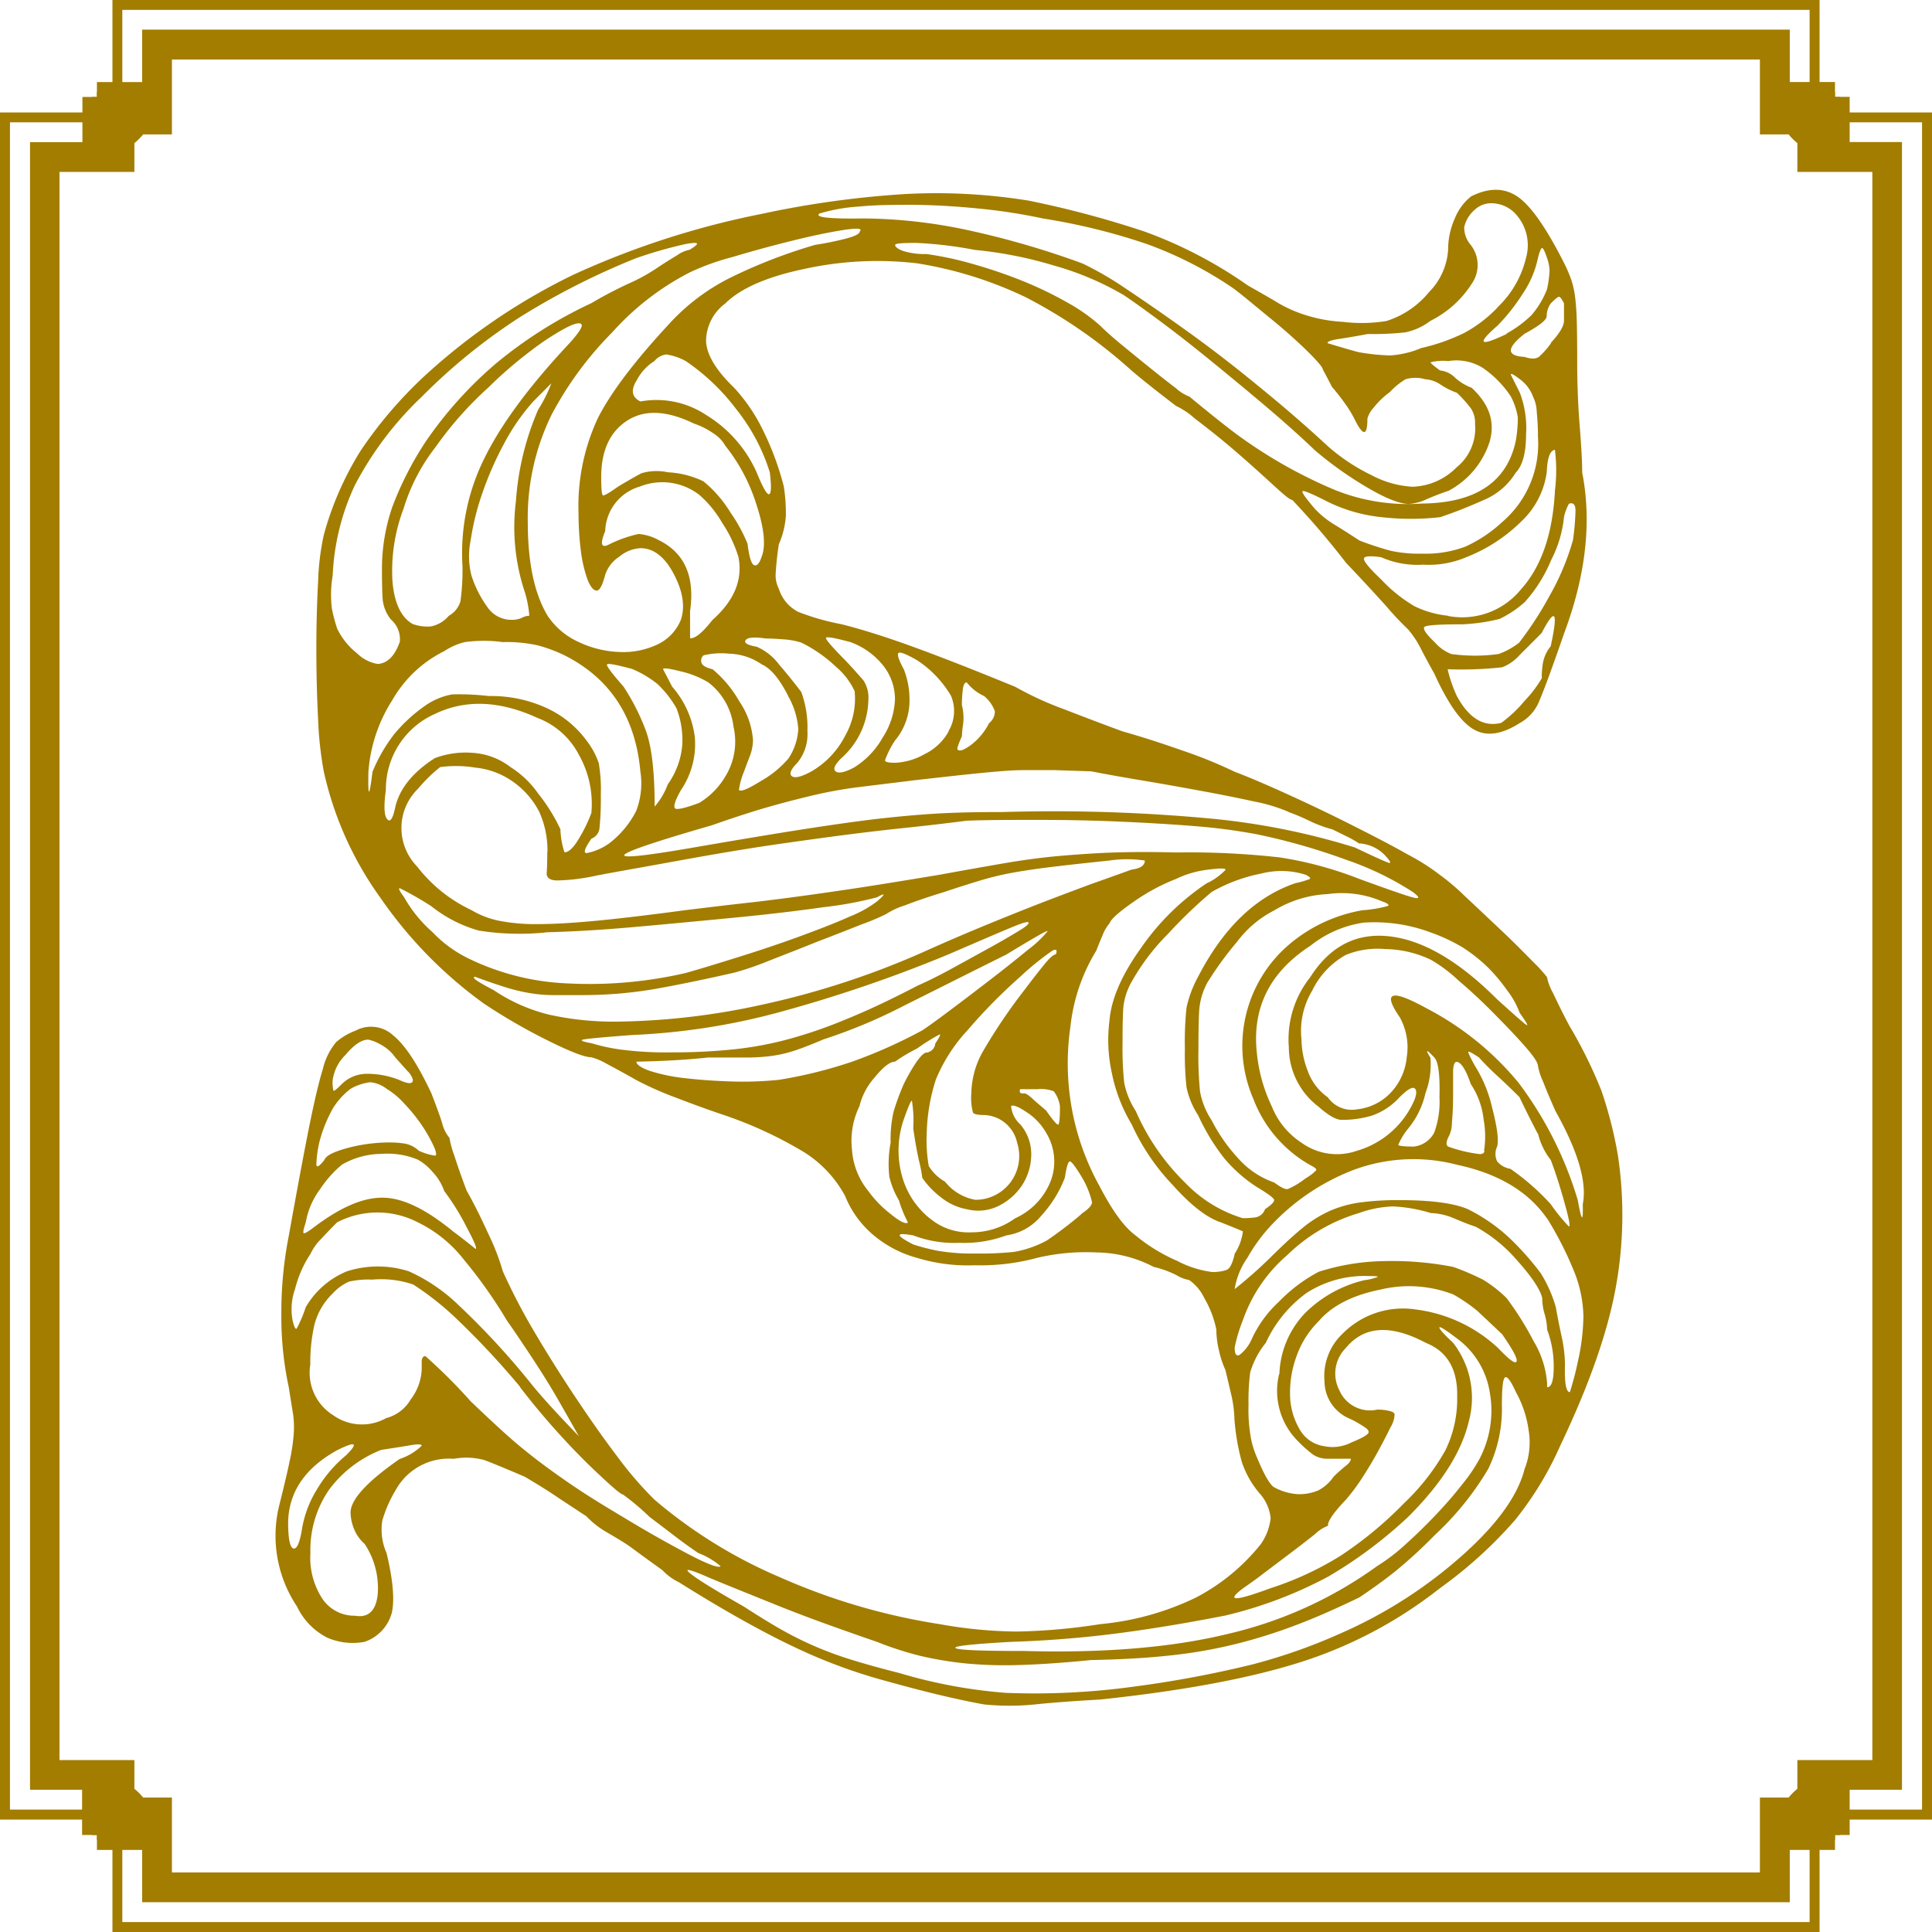 <svg id="Ebene_1" data-name="Ebene 1" xmlns="http://www.w3.org/2000/svg" viewBox="0 0 236.77 236.77">
  <defs>
    <style>
      .cls-1 {
        fill: #a27d00;
      }
    </style>
  </defs>
  <title>strahlemann-gold</title>
  <g>
    <path class="cls-1" d="M200.79,53a9.35,9.35,0,0,1,.81-3.84,6.67,6.67,0,0,1,2-2.72q3.23-1.62,5.66,0T215,54.6a17.83,17.83,0,0,1,.9,2.11,11.47,11.47,0,0,1,.46,2.13c.1.81.17,1.8.2,3s.05,2.78.05,4.8c0,2.76.1,5.38.3,7.88s.31,4.41.31,5.75Q219,89.34,215,100c-1.42,4.11-2.42,6.83-3,8.18a5.34,5.34,0,0,1-2.48,2.83c-2.22,1.41-4.1,1.65-5.66.71s-3.13-3.2-4.75-6.77c-.6-1.07-1.16-2.1-1.66-3.08a11.72,11.72,0,0,0-1.57-2.37,36.88,36.88,0,0,1-2.62-2.78q-2.23-2.48-5-5.4a97.43,97.43,0,0,0-6.57-7.68c-.27,0-1-.61-2.32-1.82s-2.87-2.62-4.75-4.24-3.58-2.93-4.9-3.94a9.42,9.42,0,0,0-2.27-1.52c-2.29-1.75-4.11-3.19-5.46-4.34a61,61,0,0,0-13-9,48.31,48.31,0,0,0-13.28-4.14,41.82,41.82,0,0,0-13.69.66q-7,1.45-9.84,4.28a5.77,5.77,0,0,0-2.33,4.6c.07,1.66,1.21,3.56,3.44,5.71a21.45,21.45,0,0,1,3.58,5.3A35,35,0,0,1,119.38,82a21.48,21.48,0,0,1,.25,3.59,10.51,10.51,0,0,1-.86,3.48,36.47,36.47,0,0,0-.4,3.79,3.7,3.7,0,0,0,.4,1.67,4.77,4.77,0,0,0,2.38,2.83,29.61,29.61,0,0,0,5.3,1.51c2.42.61,5.27,1.5,8.53,2.68s7.53,2.84,12.78,5a40.08,40.08,0,0,0,5.91,2.72c2.59,1,5,1.92,7.22,2.73,2.16.61,4.58,1.38,7.28,2.33a56.84,56.84,0,0,1,6.46,2.62q2.43.92,6.31,2.68c2.6,1.18,5.21,2.42,7.83,3.74s5,2.54,7,3.68a26.8,26.8,0,0,1,4,2.53,27.8,27.8,0,0,1,3.08,2.62c1.45,1.35,2.91,2.74,4.4,4.14s2.79,2.72,3.94,3.89a19.48,19.48,0,0,1,1.71,1.87,7.16,7.16,0,0,0,.76,2c.51,1.08,1.16,2.43,2,4a55.82,55.82,0,0,1,3.94,8,51.24,51.24,0,0,1,2,7.88,49.38,49.38,0,0,1-.3,16.36q-1.52,8.19-6.77,19.2a40.59,40.59,0,0,1-5.56,9.14,53.77,53.77,0,0,1-9.19,8.33,53.9,53.9,0,0,1-17.17,9.09q-9.29,2.94-24.44,4.55c-3.57.2-6.23.41-8,.6a31,31,0,0,1-6.26,0q-4.95-.9-11.82-2.82a65.78,65.78,0,0,1-11.71-4.35c-1.15-.54-2.59-1.27-4.35-2.22s-3.46-1.92-5.15-2.92-3.15-1.91-4.39-2.68a6.94,6.94,0,0,1-2-1.47l-1.47-1.06c-.7-.5-1.46-1.06-2.27-1.66s-1.8-1.17-3-1.88a10.87,10.87,0,0,1-2.57-2L91.85,206c-1.45-1-2.84-1.83-4.19-2.64q-3.73-1.6-5-2.06a8.43,8.43,0,0,0-3.74-.15A7.44,7.44,0,0,0,71.8,205a15.73,15.73,0,0,0-1.62,3.69,7,7,0,0,0,.51,4c.8,3.3,1,5.75.65,7.32A5.19,5.19,0,0,1,68,223.58a7.88,7.88,0,0,1-4.55-.5,8.22,8.22,0,0,1-3.73-3.83,15.57,15.57,0,0,1-2.12-12.63q.81-3.23,1.21-5.15a23.89,23.89,0,0,0,.5-3.29,11.38,11.38,0,0,0-.09-2.62q-.21-1.26-.51-3.18a41.1,41.1,0,0,1-.91-9,48.29,48.29,0,0,1,.91-9.55q1.52-8.49,2.48-13.28t1.71-7.22a8,8,0,0,1,1.61-3.24,7.72,7.72,0,0,1,2.38-1.41,4,4,0,0,1,4.64.6c1.49,1.22,3,3.57,4.66,7.08.53,1.41,1,2.62,1.31,3.63a4.34,4.34,0,0,0,.9,1.82A12,12,0,0,0,79,164c.4,1.25.9,2.68,1.51,4.29.81,1.42,1.68,3.15,2.62,5.21a29.35,29.35,0,0,1,1.82,4.69A75.66,75.66,0,0,0,88.46,185c1.55,2.65,3.24,5.37,5.06,8.12s3.62,5.33,5.4,7.68a45,45,0,0,0,4.6,5.35,59.64,59.64,0,0,0,15.35,9.5,77.59,77.59,0,0,0,19.6,5.76,56.29,56.29,0,0,0,9.39.91,74,74,0,0,0,10.31-.91,34.11,34.11,0,0,0,11.66-3.23,24.87,24.87,0,0,0,8-6.57,6.88,6.88,0,0,0,1.21-3.18,5.38,5.38,0,0,0-1.21-2.88,11.53,11.53,0,0,1-2.32-4,27.26,27.26,0,0,1-.91-5.3,14.35,14.35,0,0,0-.4-3c-.27-1.18-.51-2.18-.71-3a11.33,11.33,0,0,1-.76-2.28,11.67,11.67,0,0,1-.35-2.67,12.31,12.31,0,0,0-1.47-3.84,5.58,5.58,0,0,0-1.86-2.22,4.53,4.53,0,0,1-1.57-.61,12.46,12.46,0,0,0-2.78-1,15.4,15.4,0,0,0-7-1.77,26,26,0,0,0-7.27.66,26.54,26.54,0,0,1-7.63.91,21.47,21.47,0,0,1-7.12-.91,14,14,0,0,1-5.25-2.73,12.22,12.22,0,0,1-3.54-4.85,14.38,14.38,0,0,0-5-5.35,50.27,50.27,0,0,0-9.79-4.55c-1.62-.54-3.58-1.24-5.86-2.12a40.5,40.5,0,0,1-5-2.22c-1.42-.81-2.63-1.46-3.64-2a7.61,7.61,0,0,0-1.82-.76c-.81,0-2.59-.69-5.36-2.07a72,72,0,0,1-7.77-4.49A53,53,0,0,1,70,132.48a42,42,0,0,1-7-15.56,44.54,44.54,0,0,1-.7-6.51q-.21-4.09-.21-8.44c0-2.89.07-5.64.21-8.23a31.34,31.34,0,0,1,.7-5.81,38.67,38.67,0,0,1,4.5-10.3,52.1,52.1,0,0,1,8.64-9.9A75.71,75.71,0,0,1,93.67,56a103.81,103.81,0,0,1,23-7.42,118.16,118.16,0,0,1,17.58-2.43,71.08,71.08,0,0,1,15.15.81,120.65,120.65,0,0,1,14.19,3.79,54,54,0,0,1,12.68,6.62c1.07.6,2.19,1.24,3.33,1.91a15.39,15.39,0,0,0,2.63,1.32,18.14,18.14,0,0,0,5.65,1.21,18.8,18.8,0,0,0,5.35-.1,11,11,0,0,0,5.21-3.53A8.13,8.13,0,0,0,200.79,53ZM60.29,210a13.28,13.28,0,0,1,1.81-5,16.11,16.11,0,0,1,3.64-4.29q2.33-2.32-1.11-.61-5.86,3.24-6,8.79,0,2.92.6,3.24C59.68,212.27,60,211.57,60.29,210ZM85.44,184.2a58.23,58.23,0,0,0-5.25-7.43,16,16,0,0,0-5.66-4.6,10.75,10.75,0,0,0-9.9,0c-.61.61-1.25,1.27-1.92,2A6.23,6.23,0,0,0,61.39,176a13.93,13.93,0,0,0-1.91,4.34,7.34,7.34,0,0,0-.3,3.85c.19.8.36,1.14.5,1a16.14,16.14,0,0,0,1.11-2.62,10.36,10.36,0,0,1,5.05-4.4,12.43,12.43,0,0,1,7.58,0,21.23,21.23,0,0,1,6,4.05,95.27,95.27,0,0,1,9.29,10.1c1.34,1.61,3.2,3.63,5.55,6.06-1.07-1.89-2-3.54-2.82-4.95s-1.81-3-3-4.8S86.25,185.34,85.44,184.2Zm-7.68-15.87A6.53,6.53,0,0,0,76.34,166a6.62,6.62,0,0,0-1.81-1.51,9.7,9.7,0,0,0-4.49-.71,9.84,9.84,0,0,0-4.8,1.31,13.61,13.61,0,0,0-2.68,3,9.56,9.56,0,0,0-1.77,4.09c-.27.81-.36,1.25-.25,1.32s.56-.2,1.36-.81c3.24-2.43,6-3.6,8.44-3.54s5.24,1.45,8.53,4.15c.81.6,1.72,1.31,2.73,2.12.21,0-.12-.83-1-2.48A30.22,30.22,0,0,0,77.76,168.33Zm9.3,24a100.51,100.51,0,0,0-8-8.54,35.43,35.43,0,0,0-5.1-4,12.1,12.1,0,0,0-5-.6,10.73,10.73,0,0,0-2.88.25,6.07,6.07,0,0,0-2,1.46,8.12,8.12,0,0,0-2.22,3.79,20.66,20.66,0,0,0-.51,4.9,6.14,6.14,0,0,0,2.79,6.21,6.07,6.07,0,0,0,6.51.36,4.9,4.9,0,0,0,3-2.28A6.55,6.55,0,0,0,75,190.26c0-.21,0-.54,0-1s.19-.7.45-.7a67.34,67.34,0,0,1,5.56,5.55q2.22,2.13,4,3.74c1.18,1.08,2.45,2.14,3.79,3.18s2.87,2.14,4.55,3.29,3.77,2.45,6.26,3.93q4,2.43,7.82,4.45t4.2,1.61a9.18,9.18,0,0,0-2.73-1.61c-.8-.54-1.82-1.26-3-2.17l-3-2.28a29.29,29.29,0,0,0-3.23-2.72q-.41,0-4.24-3.69A92.36,92.36,0,0,1,87.06,192.38ZM72.3,201.17A7.07,7.07,0,0,0,75,199.55c0-.21-.48-.22-1.46-.05s-2.14.35-3.48.55a14.54,14.54,0,0,0-6.42,4.9,13,13,0,0,0-2.28,7.73,9.2,9.2,0,0,0,1.52,5.7,4.74,4.74,0,0,0,3.94,2c1.62.28,2.54-.57,2.78-2.52A9.76,9.76,0,0,0,68,211.57a4.79,4.79,0,0,1-1.31-1.87,5.56,5.56,0,0,1-.41-2Q66.35,205.3,72.3,201.17ZM76.65,164c.2-.07.14-.47-.2-1.21A18.44,18.44,0,0,0,75,160.25a20.27,20.27,0,0,0-2.17-2.67,9.54,9.54,0,0,0-2.12-1.77,3.92,3.92,0,0,0-2-.81,6.27,6.27,0,0,0-2.43.81,9,9,0,0,0-2.12,2.32,17,17,0,0,0-1.71,4.25,14,14,0,0,0-.36,2.72q.06.61,1-.6c.21-.54,1.18-1,2.93-1.47a20.16,20.16,0,0,1,4.75-.65c.54,0,1.16,0,1.87.1a3.37,3.37,0,0,1,2,.91A7.09,7.09,0,0,0,76.65,164ZM104,55.1c.8-.53,1.57-1,2.32-1.46a3.94,3.94,0,0,1,1.51-.66c1.35-.81,1.2-1-.45-.71A54,54,0,0,0,101.3,54,90,90,0,0,0,87,61.26,71.55,71.55,0,0,0,75,71a41.34,41.34,0,0,0-8.18,10.81,29,29,0,0,0-2.73,11.11A13.72,13.72,0,0,0,64,97a19.87,19.87,0,0,0,.65,2.43,8.68,8.68,0,0,0,2.42,3,4.75,4.75,0,0,0,2.53,1.31c1.21-.07,2.12-1,2.72-2.73a3.21,3.21,0,0,0-1.1-2.73,4.66,4.66,0,0,1-1-2.42c-.06-.81-.09-2-.09-3.64a23.23,23.23,0,0,1,1.25-7.67,40,40,0,0,1,4.19-8.18A48.93,48.93,0,0,1,84,67a54,54,0,0,1,11.82-7.49q2-1.2,4.5-2.37A21.58,21.58,0,0,0,104,55.1ZM73.92,154.7a2.3,2.3,0,0,0-.65-1.06L71.8,152a5.37,5.37,0,0,0-2-1.71,4.6,4.6,0,0,0-1.36-.51c-.81,0-1.74.63-2.78,1.87a5.34,5.34,0,0,0-1.57,3.08,4.07,4.07,0,0,0,.1,1.31c.07.07.41-.2,1-.8a4.35,4.35,0,0,1,3.08-1.27,10.44,10.44,0,0,1,4,.76C73.39,155.24,73.92,155.24,73.92,154.7Zm27.88-37.78q-.9-10-9.3-14.24a18.82,18.82,0,0,0-3.23-1.21,17.64,17.64,0,0,0-4.34-.41,17.26,17.26,0,0,0-4.65,0,8,8,0,0,0-2.52,1.11,15,15,0,0,0-6.36,6,18.82,18.82,0,0,0-2.93,8.79q-.1,4.85.5,0a19.63,19.63,0,0,1,2.68-4.64,19.06,19.06,0,0,1,3.88-3.54,8.36,8.36,0,0,1,3.19-1.31,30.87,30.87,0,0,1,4.49.2,16.29,16.29,0,0,1,7.18,1.51,12.57,12.57,0,0,1,4.85,4,9.33,9.33,0,0,1,1.46,2.72,18.85,18.85,0,0,1,.25,3.84,35.77,35.77,0,0,1-.15,4,1.57,1.57,0,0,1-1,1.41q-1.22,1.73-.6,1.77A7,7,0,0,0,98,125.71a11.75,11.75,0,0,0,3.28-3.94A9.43,9.43,0,0,0,101.8,116.92Zm-6,5a12.2,12.2,0,0,0-1.51-7,9.48,9.48,0,0,0-5.06-4.55q-7-3.22-12.62-.5a10.09,10.09,0,0,0-6,9.3c-.27,1.95-.22,3.14.15,3.58s.7,0,1-1.47q.81-3.42,4.85-6a10.73,10.73,0,0,1,4.59-.65,8.44,8.44,0,0,1,4.7,1.76,11.82,11.82,0,0,1,3.38,3.24A21.58,21.58,0,0,1,92,124a9.88,9.88,0,0,0,.5,2.82c.55,0,1.17-.62,1.88-1.87A17.9,17.9,0,0,0,95.84,121.87ZM80,91.77a26.08,26.08,0,0,1,2.68-13.23q3.07-6.27,10.46-14.14c1.21-1.35,1.68-2.12,1.4-2.33s-1,0-2.11.61a32.16,32.16,0,0,0-4.25,2.83,50.25,50.25,0,0,0-5,4.34,43.87,43.87,0,0,0-6.46,7.28,23.25,23.25,0,0,0-3.94,7.57,21.47,21.47,0,0,0-1.36,8.94c.23,2.66,1.06,4.39,2.47,5.2a5.32,5.32,0,0,0,2.23.3,3.86,3.86,0,0,0,2.21-1.31,3,3,0,0,0,1.42-1.77A28,28,0,0,0,80,91.77Zm10.41,44.85a32.09,32.09,0,0,1-8.39-.2,16.4,16.4,0,0,1-5.85-3,42.71,42.71,0,0,0-3.79-2.17c-.3-.11-.16.24.45,1.05a16.38,16.38,0,0,0,3.49,4.3A15.33,15.33,0,0,0,81.09,140a30.49,30.49,0,0,0,11.62,2.88,52.36,52.36,0,0,0,14.65-1.27c1.88-.53,4.09-1.21,6.61-2s5-1.62,7.32-2.47,4.43-1.66,6.22-2.47a14,14,0,0,0,3.28-1.82q1.62-1.41,0-.51a46.34,46.34,0,0,1-6.56,1.21q-5.06.72-11.32,1.32c-4.17.4-8.33.8-12.47,1.16S93,136.55,90.39,136.62Zm0-9.8a11.42,11.42,0,0,0-1-4.95A10.27,10.27,0,0,0,85.94,118a9.61,9.61,0,0,0-4.39-1.56,14.46,14.46,0,0,0-4.29-.06A18.39,18.39,0,0,0,74.58,119a6.73,6.73,0,0,0-.15,9.55,18.1,18.1,0,0,0,6.66,5.35,10.73,10.73,0,0,0,3.39,1.31,22.85,22.85,0,0,0,4.74.41q2.88,0,7.18-.41t11-1.31q5.06-.62,8.53-1c2.32-.28,4.57-.57,6.72-.87s4.43-.63,6.82-1,5.4-.86,9-1.46q4.44-.81,8-1.42c2.35-.4,4.64-.71,6.87-.9s4.44-.34,6.66-.41,4.72-.07,7.48,0a100.65,100.65,0,0,1,12.62.6,45.51,45.51,0,0,1,9.8,2.64c3.84,1.4,6.1,2.18,6.77,2.32s.6-.11-.2-.71a37,37,0,0,0-8.14-3.94,77.56,77.56,0,0,0-11-3.14,71.61,71.61,0,0,0-7.62-1c-3-.24-6.13-.42-9.39-.56s-6.54-.2-9.8-.2-6.18,0-8.74.1c-2.62.34-5.08.62-7.37.86s-4.75.52-7.37.86-5.56.74-8.79,1.21-7.08,1.11-11.52,1.92-8,1.43-10.3,1.87a24.37,24.37,0,0,1-4.8.6c-.91,0-1.35-.33-1.31-.9S90.39,128,90.39,126.82ZM87.66,95a25.16,25.16,0,0,1-1.11-11.21,34,34,0,0,1,2.72-11.21,17.34,17.34,0,0,0,1.62-3.24l-2.22,2.23a26,26,0,0,0-3.54,5.1,40.36,40.36,0,0,0-2.67,6.06A31.34,31.34,0,0,0,81,88.59a9.7,9.7,0,0,0,.09,4.29,13.78,13.78,0,0,0,2,3.94,3.52,3.52,0,0,0,2.88,1.51,2.88,2.88,0,0,0,1.31-.25,2.09,2.09,0,0,1,.91-.25A13.73,13.73,0,0,0,87.66,95ZM162,128.94c1.08-.14,1.62-.5,1.62-1.11a14.85,14.85,0,0,0-4.34,0c-3.24.34-5.8.62-7.68.86s-3.49.49-4.8.75-2.52.58-3.63.92-2.48.77-4.09,1.31q-2.94.9-4.9,1.67a9,9,0,0,0-2.28,1.06,28.7,28.7,0,0,1-3,1.26q-2.52,1-5.56,2.17c-2,.81-4,1.58-5.9,2.33a37,37,0,0,1-4.09,1.4q-5.35,1.22-9.7,2a52.2,52.2,0,0,1-8.89.76H91.2a17.39,17.39,0,0,1-2.74-.21,22.47,22.47,0,0,1-2.87-.65c-1-.31-2.38-.76-4-1.37-.6,0,.13.54,2.23,1.62a21.15,21.15,0,0,0,6.76,3,36.55,36.55,0,0,0,8.48.86,86.69,86.69,0,0,0,17.63-2.07,101.93,101.93,0,0,0,20.15-6.62c2.69-1.21,5.41-2.37,8.13-3.48s5.26-2.12,7.58-3,4.32-1.64,6-2.22ZM123.21,52.38a37.32,37.32,0,0,0,3.74-.76c1.15-.3,1.72-.59,1.72-.86.41-.4-.27-.47-2-.2s-3.84.71-6.26,1.31-4.87,1.26-7.32,2a29.57,29.57,0,0,0-5.21,1.87,32.93,32.93,0,0,0-9.54,7.37,42.48,42.48,0,0,0-7.43,10.1A28.71,28.71,0,0,0,88,86.37c0,4.94.81,8.77,2.43,11.46a9,9,0,0,0,3.83,3.23,12.67,12.67,0,0,0,4.91,1.21,9.81,9.81,0,0,0,4.59-.86,5.71,5.71,0,0,0,3-3.08q.81-2.42-.86-5.6c-1.11-2.12-2.48-3.18-4.09-3.18a4.44,4.44,0,0,0-2.62,1.06,4.16,4.16,0,0,0-1.72,2.27c-.34,1.28-.69,1.91-1.06,1.87s-.73-.47-1.07-1.31A16.15,16.15,0,0,1,94.52,90a37.18,37.18,0,0,1-.3-4.74A25.44,25.44,0,0,1,96.6,73.59q2.37-4.65,8.53-11.31a25.7,25.7,0,0,1,7.78-5.92A64.17,64.17,0,0,1,123.21,52.38Zm12.53,90.8c1.35-.6,2.79-1.32,4.34-2.17s3-1.65,4.4-2.42,2.54-1.43,3.48-2,1.42-.91,1.42-1.12-.54-.07-1.62.36-3.81,1.6-8.18,3.49a172.22,172.22,0,0,1-20.66,7.07,81.74,81.74,0,0,1-18.13,2.82c-3.57.27-5.58.46-6,.56s-.09.25,1.06.46a22.33,22.33,0,0,0,3.44.75,42.37,42.37,0,0,0,6.36.36,71.79,71.79,0,0,0,7.47-.36,42.48,42.48,0,0,0,6.83-1.26,56.79,56.79,0,0,0,7.16-2.48Q130.89,145.71,135.74,143.18ZM112.21,77a4.36,4.36,0,0,0-1.52-1.56,9.33,9.33,0,0,0-2.32-1.16q-5-2.43-8.19-.36T97,80.86c0,1.41.07,2.16.21,2.22s.77-.3,1.91-1.11c1.35-.8,2.29-1.34,2.83-1.61a6.57,6.57,0,0,1,3.23-.11,11.26,11.26,0,0,1,4.35,1.11,15.11,15.11,0,0,1,3.33,3.85A19.43,19.43,0,0,1,114.93,89c.2,1.62.47,2.5.81,2.63s.64-.2.91-1q.81-2-.61-6.37A22.08,22.08,0,0,0,112.21,77Zm1.61,13.64a15.87,15.87,0,0,0-2-4.2A13.33,13.33,0,0,0,109,83a7.41,7.41,0,0,0-7.27-1,5.87,5.87,0,0,0-4.24,5.45q-1,2.43.51,1.62a15.55,15.55,0,0,1,3.58-1.26,6.07,6.07,0,0,1,2.48.76q4.74,2.33,3.83,8.69v3.33c.61.06,1.52-.68,2.73-2.23Q114.63,94.81,113.82,90.66Zm-7.57,18.58a12.79,12.79,0,0,0-2.33-3,13,13,0,0,0-3.13-1.87c-2-.53-3-.72-3.08-.55s.56,1.06,2,2.68a26.89,26.89,0,0,1,2.73,5.35c.74,1.95,1.11,5.09,1.11,9.39a8.85,8.85,0,0,0,1.61-2.73,9.71,9.71,0,0,0,1.77-4.79A10.78,10.78,0,0,0,106.25,109.24Zm74.95,12.63a20.56,20.56,0,0,0-4.2-1.26q-3-.66-6.56-1.31c-2.39-.44-4.78-.87-7.18-1.27s-4.45-.77-6.21-1.11l-4.44-.15q-1.73,0-3.84,0c-1.41,0-3.15.15-5.2.35s-4.83.51-8.33.91l-7,.86a53.76,53.76,0,0,0-5.41,1c-1.71.41-3.52.87-5.4,1.41s-4.18,1.28-6.87,2.23q-20.31,5.85-2.22,2.72,8.17-1.41,13.28-2.21t9-1.27q3.88-.45,7.27-.66t8.23-.2a207.41,207.41,0,0,1,25.71.81,86.63,86.63,0,0,1,17.53,3.53q3.63,1.73,4.14,1.87c.33.1.24-.15-.31-.76a4.75,4.75,0,0,0-3.33-1.61,10.92,10.92,0,0,0-1.41-.81l-1.82-.9a16.26,16.26,0,0,1-2.73-1A26.15,26.15,0,0,0,181.2,121.87ZM117.66,80.25a23.67,23.67,0,0,0-4.14-7.77,26.08,26.08,0,0,0-6.16-5.86,7,7,0,0,0-2.38-.81,2.22,2.22,0,0,0-1.46.81,6,6,0,0,0-2.12,2.27c-.81,1.25-.68,2.14.4,2.68a11,11,0,0,1,8.08,1.67,15.74,15.74,0,0,1,6.16,7c.81,2,1.33,2.85,1.57,2.68S117.86,81.87,117.66,80.25Zm18.69,68.39q1.22-.81,3.63-2.63c1.62-1.21,3.25-2.46,4.9-3.73s3.14-2.46,4.45-3.54a13.38,13.38,0,0,0,2.27-2.12q.3-.3-.3,0c-.41.2-2,1.11-4.65,2.73-4.45,2.21-8.62,4.31-12.53,6.26a64.91,64.91,0,0,1-9.89,4.14c-1.42.61-2.58,1.06-3.49,1.36a15.64,15.64,0,0,1-2.82.66,23.18,23.18,0,0,1-3.24.2h-4.59q-3.75.41-8.79.51c.06.4.65.79,1.76,1.16a21.68,21.68,0,0,0,4.2.86c1.68.2,3.53.33,5.55.4a43.6,43.6,0,0,0,6-.2,55.64,55.64,0,0,0,8.94-2.22A61.24,61.24,0,0,0,136.35,148.64Zm-24.14-31.11a8.14,8.14,0,0,0,1-6.11,8,8,0,0,0-3.07-5.41,11.43,11.43,0,0,0-3.39-1.36c-1.45-.37-2.17-.46-2.17-.26q.7,1.32,1.11,2.13a11.56,11.56,0,0,1,2.78,6.16,10,10,0,0,1-1.67,6.47c-.81,1.4-1,2.18-.7,2.32s1.31-.11,2.92-.71A9.32,9.32,0,0,0,112.21,117.53Zm98,84.75a8.9,8.9,0,0,0,.45-4.6,13.17,13.17,0,0,0-1.56-4.7c-.61-1.35-1.05-1.95-1.32-1.82s-.4,1.28-.4,3.44a16.83,16.83,0,0,1-1.67,7.78,36,36,0,0,1-6.52,8.08,59.31,59.31,0,0,1-4.89,4.49c-1.32,1.05-2.78,2.11-4.4,3.19-2.9,1.4-5.55,2.57-8,3.48a63.64,63.64,0,0,1-7.32,2.27,59,59,0,0,1-7.88,1.36c-2.8.31-6,.49-9.65.56q-5.15.51-8.83.61a51.14,51.14,0,0,1-6.62-.2,44.38,44.38,0,0,1-5.46-.91,40.69,40.69,0,0,1-5.35-1.73q-2.32-.79-5.45-1.91t-6.17-2.32l-5.65-2.28c-1.75-.71-3.1-1.26-4-1.66q-2.92-1.22-1.47-.1t6.42,3.94q2.63,1.71,4.59,2.82a42.27,42.27,0,0,0,4,2,43.32,43.32,0,0,0,4.5,1.67c1.62.51,3.6,1.06,6,1.67a62.18,62.18,0,0,0,13,2.42,89.33,89.33,0,0,0,16-.8,134,134,0,0,0,14.24-2.68,68.92,68.92,0,0,0,11-3.89,56.27,56.27,0,0,0,14.7-9.45Q209,207.23,210.19,202.28Zm-90.31-94.65q-1.6-3.13-3.23-3.84a7.34,7.34,0,0,0-4-1.31,9.34,9.34,0,0,0-3.13.2.84.84,0,0,0-.25.91c.1.34.55.6,1.36.8a14.31,14.31,0,0,1,3.28,3.94,9.58,9.58,0,0,1,1.67,4.76,5.65,5.65,0,0,1-.41,2c-.27.7-.5,1.33-.7,1.86a9,9,0,0,0-.61,2.23c.2.26,1.11-.11,2.73-1.12a12.5,12.5,0,0,0,3.33-2.73,7.17,7.17,0,0,0,1.21-3.63A9.46,9.46,0,0,0,119.88,107.63Zm8.18-.51a8.69,8.69,0,0,0-2.27-3,17.3,17.3,0,0,0-4.29-3,9.2,9.2,0,0,0-2.23-.4c-.87-.07-1.58-.1-2.12-.1-1.41-.21-2.23-.14-2.47.2s.22.61,1.36.81a6.84,6.84,0,0,1,2.73,2.17q1.52,1.77,2.73,3.38a12.61,12.61,0,0,1,.75,4.8,5.52,5.52,0,0,1-1.25,3.89c-.81.81-1,1.35-.66,1.62s1.12.1,2.27-.51a10.61,10.61,0,0,0,4.29-4.49A9.12,9.12,0,0,0,128.06,107.12Zm46.57-49.29a47.4,47.4,0,0,0-10.8-5.56,76.85,76.85,0,0,0-12.74-3.13,68.63,68.63,0,0,0-7.83-1.21q-4.08-.41-7.82-.46c-2.49,0-4.77,0-6.82.21a21.29,21.29,0,0,0-4.9.86q-.91.7,5.46.6a62.87,62.87,0,0,1,13.08,1.51,105.67,105.67,0,0,1,13.68,4,40.46,40.46,0,0,1,5.46,3.18q3.43,2.28,7.63,5.3t8.63,6.67q4.46,3.63,8.39,7.27a23.56,23.56,0,0,0,5.35,3.54,12.05,12.05,0,0,0,5,1.41,7.91,7.91,0,0,0,5.4-2.37,6.12,6.12,0,0,0,2.27-5.3,3.22,3.22,0,0,0-.5-1.92,15.72,15.72,0,0,0-1.72-1.92,9.25,9.25,0,0,1-2-1,3.68,3.68,0,0,0-1.88-.66,4.22,4.22,0,0,0-2.42,0,8.79,8.79,0,0,0-1.92,1.57,10,10,0,0,0-2,1.92,3.43,3.43,0,0,0-.75,1.31q0,3.33-1.62,0a14.44,14.44,0,0,0-1.16-1.87,24.67,24.67,0,0,0-1.57-2c-.27-.54-.64-1.25-1.11-2.12,0-.2-.42-.74-1.27-1.62s-1.85-1.81-3-2.83-2.38-2-3.59-3S175.44,58.44,174.63,57.83ZM133,108.13a6.64,6.64,0,0,0-1.52-4.29,9.1,9.1,0,0,0-3.94-2.78c-2-.54-3-.71-3-.5s.76,1.11,2.37,2.73c1.08,1.14,1.82,2,2.23,2.47a3.81,3.81,0,0,1,.6,2.37,9.8,9.8,0,0,1-3.33,7.17q-1.22,1.22-.66,1.62c.37.27,1.13.1,2.27-.51a10.18,10.18,0,0,0,3.49-3.68A9.21,9.21,0,0,0,133,108.13Zm3.83,43.24a1.23,1.23,0,0,0,1.11-1.11q.81-1.22.51-1.11a25,25,0,0,0-2.73,1.71,21.25,21.25,0,0,0-2.72,1.62c-.61,0-1.44.64-2.48,1.92a8.18,8.18,0,0,0-1.87,3.53,9.68,9.68,0,0,0-.91,5.41,8.89,8.89,0,0,0,2,5,13.53,13.53,0,0,0,2.63,2.73c1.21,1,2,1.38,2.22,1.11a15,15,0,0,1-1.11-2.72,10.12,10.12,0,0,1-1.17-2.88,14.23,14.23,0,0,1,.16-4.19,15,15,0,0,1,.35-3.74,28.25,28.25,0,0,1,1.26-3.43,22.94,22.94,0,0,1,1.57-2.73C136.2,151.74,136.58,151.37,136.85,151.37Zm2.73-39.4a4.77,4.77,0,0,0,.3-4.34,13.23,13.23,0,0,0-4.14-4.34c-1.41-.81-2.19-1.1-2.32-.86s.1.89.7,2a10.31,10.31,0,0,1,.66,4.4,7.68,7.68,0,0,1-1.76,4.3,11.06,11.06,0,0,0-1.22,2.42c0,.2.41.3,1.22.3a8,8,0,0,0,3.63-1.06A6.71,6.71,0,0,0,139.58,112Zm21.31-53.53a36.1,36.1,0,0,0-8.43-3.54A49.42,49.42,0,0,0,142.81,53a49.63,49.63,0,0,0-7.17-.86c-1.75,0-2.62.05-2.62.26s.35.52,1.06.75a8.77,8.77,0,0,0,2.77.35,40.43,40.43,0,0,1,5.51,1.17,61,61,0,0,1,6.11,2.06,45.62,45.62,0,0,1,5.61,2.69,21.81,21.81,0,0,1,4.09,2.88c.6.6,1.49,1.4,2.67,2.37s2.36,1.93,3.54,2.88,2.2,1.75,3.08,2.42a5,5,0,0,0,1.62,1q3.42,2.83,5.55,4.44a58.66,58.66,0,0,0,12.27,7,23.9,23.9,0,0,0,10.66,1.67c6.6-.06,10.44-2.63,11.52-7.67a16.53,16.53,0,0,0,.25-2.88,8.21,8.21,0,0,0-.86-2.58A12.71,12.71,0,0,0,205,67.43a6.14,6.14,0,0,0-4.19-.81,6.34,6.34,0,0,0-2.17.15c0,.1.36.42,1.16,1a3.06,3.06,0,0,1,1.87.91,6.28,6.28,0,0,0,2,1.21c2.15,2,2.9,4.14,2.22,6.57a10.4,10.4,0,0,1-5.05,6.06c-.81.27-1.68.6-2.62,1a6,6,0,0,1-2.23.61q-1.71,0-5.2-2.07a45,45,0,0,1-6.31-4.49c-1.69-1.62-3.62-3.35-5.81-5.21s-4.39-3.68-6.62-5.5-4.32-3.47-6.31-4.95S162.11,59.24,160.89,58.44ZM141.8,170.56a7,7,0,0,1-3.18-1.47,10.42,10.42,0,0,1-2.27-2.37,18.44,18.44,0,0,0-.41-2.12c-.27-1.21-.5-2.53-.7-3.94a15.4,15.4,0,0,0-.16-3.38c-.1-.11-.42.65-1,2.27a11.66,11.66,0,0,0-.15,7.17,10,10,0,0,0,4,5.45,7.36,7.36,0,0,0,4.5,1.22,9,9,0,0,0,5.3-1.72,8.37,8.37,0,0,0,4.35-4.55,6.74,6.74,0,0,0-.51-5.85,7.36,7.36,0,0,0-2.48-2.63c-1-.67-1.66-.91-1.86-.71a3.44,3.44,0,0,0,1.11,2.22,5.57,5.57,0,0,1,1.36,3.74,7,7,0,0,1-1.06,3.64,7.34,7.34,0,0,1-2.83,2.57A5.61,5.61,0,0,1,141.8,170.56Zm9.8,3.84c.81-.54,1.67-1.17,2.57-1.87s1.5-1.2,1.77-1.47c.81-.54,1.21-1,1.21-1.36a10.81,10.81,0,0,0-1.21-3c-.81-1.35-1.31-2-1.51-2s-.41.67-.61,2a14.62,14.62,0,0,1-2.83,4.59,6.82,6.82,0,0,1-4.34,2.48,14.82,14.82,0,0,1-5.76.91,14,14,0,0,1-5.65-.91q-3.33-.6,0,1.11a26.32,26.32,0,0,0,2.92.76,24.71,24.71,0,0,0,4.65.35,40.15,40.15,0,0,0,4.8-.2A13.07,13.07,0,0,0,151.6,174.4Zm-2.73-30.71c.81-1.08,1.58-2.07,2.33-3s1.24-1.36,1.51-1.36c.21-.54.07-.69-.41-.46a34.41,34.41,0,0,0-3.93,3.18,67.13,67.13,0,0,0-6.47,6.57A20.08,20.08,0,0,0,138,154.7a23.23,23.23,0,0,0-1.11,6.57,18.34,18.34,0,0,0,.25,4,5.59,5.59,0,0,0,2,1.92,6.06,6.06,0,0,0,3.73,2.22,5.36,5.36,0,0,0,5.1-7,4.28,4.28,0,0,0-4-3.39c-.8,0-1.28-.1-1.41-.3a7.16,7.16,0,0,1-.2-2.42,10.73,10.73,0,0,1,1.41-5.06A67.53,67.53,0,0,1,148.87,143.69Zm55.76,57.48a12.72,12.72,0,0,0,1.26-8.19,10.17,10.17,0,0,0-4-6.57c-1.41-1.07-2.13-1.52-2.17-1.36s.52.8,1.67,1.87a11,11,0,0,1,1.92,9.7q-1.32,5.55-7.38,11.61a54.8,54.8,0,0,1-9.79,7.33,52,52,0,0,1-12.63,4.79c-4.11.81-8.22,1.51-12.33,2.07a135.84,135.84,0,0,1-13.93,1.16c-4.92.28-7.19.53-6.82.77s3.18.35,8.43.35q14.74.41,25.06-2.12a50.76,50.76,0,0,0,18.18-8.29,23.08,23.08,0,0,0,3.43-2.62c1.28-1.14,2.52-2.36,3.73-3.63s2.31-2.54,3.29-3.8A19.82,19.82,0,0,0,204.63,201.17ZM144.53,111a1.83,1.83,0,0,0,.71-1.47,4.28,4.28,0,0,0-1.32-1.86A5.68,5.68,0,0,1,141.8,106c-.27,0-.44.32-.5,1a16.29,16.29,0,0,0-.1,1.77,6.39,6.39,0,0,1,.15,2.37,12.91,12.91,0,0,0-.15,1.47c-.48,1.07-.65,1.62-.51,1.62.2.26.74.08,1.62-.56A7.76,7.76,0,0,0,144.53,111Zm7.07,47.58c.81,1.14,1.28,1.68,1.41,1.61s.21-.8.21-2.22a3.84,3.84,0,0,0-.76-1.86,4.35,4.35,0,0,0-2-.26h-2.12c-.14.4,0,.57.5.51.2,0,.56.23,1.06.7S151,158,151.6,158.54Zm19.69-28a7.66,7.66,0,0,0,2.23-1.62c0-.2-.74-.2-2.23,0a12,12,0,0,0-3.83,1.12,24.38,24.38,0,0,0-5.16,2.77c-1.81,1.25-2.82,2.14-3,2.67a5,5,0,0,0-.86,1.47c-.3.71-.56,1.33-.76,1.87a22.36,22.36,0,0,0-3.18,9.35,31,31,0,0,0,3.58,19.54c1.56,3,3,5,4.45,6.06a21.1,21.1,0,0,0,5.05,3.08,12.63,12.63,0,0,0,4.24,1.36,5,5,0,0,0,1.82-.25c.41-.16.74-.82,1-2a6.39,6.39,0,0,0,1-2.72c-.14-.07-1-.44-2.73-1.12-1.62-.53-3.57-2-5.85-4.54a26.86,26.86,0,0,1-5.06-7.48,19.57,19.57,0,0,1-2.42-6.26,18.79,18.79,0,0,1-.3-6.36q.3-4,3.89-9A30,30,0,0,1,171.29,130.56Zm10.92,0a12.57,12.57,0,0,0,1.56-.46c.24-.1.09-.28-.45-.55a9.84,9.84,0,0,0-5.41-.15,20,20,0,0,0-6.11,2.27,58.46,58.46,0,0,0-5.36,5.15,26.78,26.78,0,0,0-4.44,5.86,8,8,0,0,0-1,3c-.08.87-.11,2.39-.11,4.55a40.53,40.53,0,0,0,.2,4.79,9.79,9.79,0,0,0,1.42,3.49,27.8,27.8,0,0,0,6.11,8.84,16.28,16.28,0,0,0,7,4.29,11.51,11.51,0,0,0,1.57-.1,1.51,1.51,0,0,0,1.16-1c.81-.54,1.17-.93,1.11-1.16s-.78-.76-2.13-1.57a17.73,17.73,0,0,1-4-3.54,26,26,0,0,1-3.18-5.25,9.86,9.86,0,0,1-1.42-3.43,37.26,37.26,0,0,1-.2-4.75,39.61,39.61,0,0,1,.2-5,14.11,14.11,0,0,1,1.42-3.79Q174.83,133,182.21,130.56Zm8.28,3.33a16.14,16.14,0,0,0,2.88-.5c.3-.14,0-.34-.76-.61a12.43,12.43,0,0,0-6.56-.86,13.88,13.88,0,0,0-6.57,2,13.16,13.16,0,0,0-4.55,3.84,41.83,41.83,0,0,0-3.64,5,8.39,8.39,0,0,0-1,3.33c-.07,1.08-.1,2.7-.1,4.85a43.59,43.59,0,0,0,.2,5.21,9.59,9.59,0,0,0,1.41,3.48,20.77,20.77,0,0,0,3.23,4.64,10.49,10.49,0,0,0,4.45,3c.81.6,1.36.87,1.67.8a9.88,9.88,0,0,0,2.17-1.31,5.83,5.83,0,0,0,1.31-1c.07-.13-.17-.34-.71-.61a15.71,15.71,0,0,1-7-8.13,16.32,16.32,0,0,1,4.35-18.89A18.74,18.74,0,0,1,190.49,133.89Zm11.41,59.6q.1-5-3.84-6.57-6.45-3.43-9.79.61a4.44,4.44,0,0,0-.81,5.2,4.09,4.09,0,0,0,4.65,2.37,6,6,0,0,1,1.46.16c.43.1.66.25.66.45a3.25,3.25,0,0,1-.51,1.57c-.4.84-.91,1.82-1.51,2.92s-1.28,2.23-2,3.34a24.68,24.68,0,0,1-1.92,2.57c-1.55,1.62-2.29,2.7-2.22,3.23a4.54,4.54,0,0,0-1.57,1c-.84.67-1.82,1.43-2.93,2.27l-3.34,2.52c-1.1.85-2,1.47-2.57,1.87q-3.24,2.43,3.33,0a38.74,38.74,0,0,0,8.54-3.94,46.54,46.54,0,0,0,7.83-6.46,27.63,27.63,0,0,0,5.1-6.52A14.33,14.33,0,0,0,201.9,193.49Zm11-21.82q-3.43-4.95-11-6.57a21.06,21.06,0,0,0-12.52.56,27.14,27.14,0,0,0-10.41,7,20.64,20.64,0,0,0-2.78,3.84,9.05,9.05,0,0,0-1.56,3.83,55.17,55.17,0,0,0,4.34-3.83c1.49-1.48,2.78-2.68,3.89-3.59a14.88,14.88,0,0,1,3.34-2.12,14,14,0,0,1,3.68-1.06,34.52,34.52,0,0,1,5-.3q5.76,0,8.34,1.11a21.43,21.43,0,0,1,5.91,4.34,34.49,34.49,0,0,1,3,3.49,16.06,16.06,0,0,1,1.86,4.19c.2,1.14.44,2.34.71,3.59a16.43,16.43,0,0,1,.41,3.48q-.1,3.33.6,3.33a38.12,38.12,0,0,0,1-3.84,26.49,26.49,0,0,0,.66-5.45,15.52,15.52,0,0,0-1-5.15A42.52,42.52,0,0,0,212.91,171.67Zm-8.79,1c-.6-.2-1.46-.52-2.57-1a8,8,0,0,0-2.88-.66,18.52,18.52,0,0,0-4.65-.81,13.49,13.49,0,0,0-4.14.81,21.12,21.12,0,0,0-8.79,5.15,18.54,18.54,0,0,0-5.45,8,19.19,19.19,0,0,0-1,3.33c0,.81.2,1.11.61.9a4.93,4.93,0,0,0,1.51-2,14.37,14.37,0,0,1,3.28-4.49,19.43,19.43,0,0,1,4.9-3.69,27.56,27.56,0,0,1,8-1.31,39.13,39.13,0,0,1,8.48.71,31.38,31.38,0,0,1,3.64,1.56,15.28,15.28,0,0,1,2.92,2.28,38,38,0,0,1,3.29,5.25,11.68,11.68,0,0,1,1.66,5.15v.51c.54,0,.81-.82.81-2.48a12.73,12.73,0,0,0-.81-4.59,7,7,0,0,0-.3-1.88,7.14,7.14,0,0,1-.3-2q-.41-1.62-3.08-4.6A18.24,18.24,0,0,0,204.12,172.68Zm-24,18.08a11.4,11.4,0,0,1,3.09-7.42,15.27,15.27,0,0,1,7.32-4.09,6.65,6.65,0,0,0,1.66-.41c0-.07-.35-.1-1.15-.1a13.12,13.12,0,0,0-7.58,2.07,15.54,15.54,0,0,0-5,6.11,10.55,10.55,0,0,0-1.92,3.64,27.15,27.15,0,0,0-.2,4,19.22,19.22,0,0,0,.35,4.34,11.7,11.7,0,0,0,.75,2.23q1.22,2.93,2,3.48a7.05,7.05,0,0,0,2.88.86,6,6,0,0,0,2.57-.46,5.18,5.18,0,0,0,1.87-1.67,18.77,18.77,0,0,1,1.46-1.31c.44-.33.66-.64.66-.9h-2.72a3.22,3.22,0,0,1-1.92-.51,15.83,15.83,0,0,1-1.92-1.72A8.69,8.69,0,0,1,180.08,190.76ZM205.74,141a19.75,19.75,0,0,0-3.18-2.53,21.77,21.77,0,0,0-3.89-1.82,19.62,19.62,0,0,0-8.23-1.21,13.57,13.57,0,0,0-6.52,2.83q-7.47,4.84-6.57,13.13a19.49,19.49,0,0,0,1.83,6.56,9.46,9.46,0,0,0,3.64,4.45,7.4,7.4,0,0,0,6.76,1,11,11,0,0,0,6.36-4.85c.81-1.35,1.1-2.24.86-2.68s-.89-.12-2,1a8.21,8.21,0,0,1-3.38,2.22,12.61,12.61,0,0,1-3.69.51c-.67,0-1.61-.54-2.83-1.62a9.15,9.15,0,0,1-3.63-7.27,12.21,12.21,0,0,1,2.62-8.59q3.65-5.74,9.8-5t13.13,7.73c2.16,1.95,3.35,3,3.59,3.13s-.05-.37-.86-1.51a10.07,10.07,0,0,0-1.52-2.73A21.64,21.64,0,0,0,205.74,141Zm1.62,44.84c-1.42-1.35-2.43-2.29-3-2.83a20.84,20.84,0,0,0-2.93-2,15,15,0,0,0-8.89-.61c-3.44.68-6,2-7.58,3.85a11.41,11.41,0,0,0-2.77,4.39,12.89,12.89,0,0,0-.77,4.8,8.54,8.54,0,0,0,1.17,4.09,4.12,4.12,0,0,0,3,2.07,5.06,5.06,0,0,0,3.34-.45c1.41-.58,2.12-1,2.12-1.27s-.24-.45-.71-.75a13.93,13.93,0,0,0-1.52-.86,5,5,0,0,1-3.18-4.6,7.15,7.15,0,0,1,2.17-5.81,10.43,10.43,0,0,1,9.09-3,18.08,18.08,0,0,1,10,4.7c1.35,1.41,2.1,2,2.27,1.67S208.71,187.76,207.36,185.81ZM211.8,153c0-.4-.55-1.22-1.66-2.48s-2.38-2.57-3.79-4-2.85-2.77-4.3-4a17.94,17.94,0,0,0-3.38-2.53,13.35,13.35,0,0,0-5.6-1.31,10.27,10.27,0,0,0-4.8.71,9.9,9.9,0,0,0-4.14,4.39,9.58,9.58,0,0,0-1.31,6,11,11,0,0,0,.75,3.79,6.7,6.7,0,0,0,2.48,3.28,3.58,3.58,0,0,0,3.58,1.47,6.65,6.65,0,0,0,4.09-2,7.32,7.32,0,0,0,2-4.4,7.6,7.6,0,0,0-.86-4.89q-3.22-4.67,3.23-1.12a36.27,36.27,0,0,1,11.32,9.14,45.45,45.45,0,0,1,7.27,14.4c.47,2.63.67,2.79.61.5q.81-4-3.34-11.41c-.6-1.35-1.11-2.54-1.51-3.59A7.85,7.85,0,0,1,211.8,153Zm0-77.07a30.26,30.26,0,0,0-.15-3.08A4.47,4.47,0,0,0,211.2,71a4.55,4.55,0,0,0-1.57-2.12c-.78-.6-1.16-.81-1.16-.6l1.11,2.22a12.2,12.2,0,0,1,.76,5.15c0,2.29-.46,3.83-1.26,4.64a8.42,8.42,0,0,1-4,3.39q-2.83,1.26-5.26,2.07a31.8,31.8,0,0,1-7.17,0,19.33,19.33,0,0,1-7.07-2.12c-1.62-.81-2.49-1.17-2.63-1.06s.37.82,1.52,2.17a11.36,11.36,0,0,0,2.52,2c1.15.71,2.12,1.33,2.93,1.87a38.26,38.26,0,0,0,3.84,1.26,16.27,16.27,0,0,0,3.84.35,13.82,13.82,0,0,0,5.3-.86,16.82,16.82,0,0,0,4.5-3A12.58,12.58,0,0,0,211.8,75.91Zm-5-15.86a12.24,12.24,0,0,0,3.54-6.11,5.65,5.65,0,0,0-1.31-5.4,4,4,0,0,0-2.68-1.27,2.93,2.93,0,0,0-2.28.77,3.94,3.94,0,0,0-1.31,2.16,3.28,3.28,0,0,0,.81,2.18,4,4,0,0,1,.15,4.69,12.75,12.75,0,0,1-5.1,4.6,7.52,7.52,0,0,1-3.08,1.41,34.87,34.87,0,0,1-4.59.2c-1.42.27-2.6.47-3.54.61s-1.41.31-1.41.51c1.74.53,3,.9,3.83,1.11a26,26,0,0,0,3.84.4,11.7,11.7,0,0,0,3.84-.91,24,24,0,0,0,5.2-1.82A16.35,16.35,0,0,0,206.85,60.05Zm-6.06,37.78a9.28,9.28,0,0,0,9-3.28q3.74-4.18,4.14-12.07a20.49,20.49,0,0,0,0-5c-.6.06-.94,1-1,2.72a10.16,10.16,0,0,1-3.13,6.06A19.89,19.89,0,0,1,203,90.66a11.65,11.65,0,0,1-5.26.91,10.93,10.93,0,0,1-5.15-.91c-1.42-.2-2.12-.14-2.12.2s.7,1.18,2.12,2.53a18.29,18.29,0,0,0,4.09,3.28A12.2,12.2,0,0,0,200.79,97.83Zm-4.34,65.05a3.23,3.23,0,0,0,2.68-1.71,11.05,11.05,0,0,0,.65-4.35c.07-2.69-.13-4.31-.61-4.85-1-1.07-1.17-1.07-.5,0a9.86,9.86,0,0,1-.61,4.35,10.29,10.29,0,0,1-2.12,4.34,8.2,8.2,0,0,0-1.21,2C194.73,162.79,195.3,162.88,196.45,162.88Zm13.13-61.82a42.49,42.49,0,0,0,3.64-5.6,30.79,30.79,0,0,0,2.92-6.92,30.63,30.63,0,0,0,.31-3.59c0-.77-.27-1.06-.81-.86a6.24,6.24,0,0,0-.6,1.62A14.64,14.64,0,0,1,213.42,91a18,18,0,0,1-3.23,5.15,13.27,13.27,0,0,1-3.09,2.07,22.56,22.56,0,0,1-4.59.66c-2.76,0-4.3.1-4.59.3s.11.84,1.25,1.92a5.14,5.14,0,0,0,2,1.42,21.2,21.2,0,0,0,5.81,0A9,9,0,0,0,209.58,101.06Zm-4.34,62.33a11.45,11.45,0,0,0-.05-3.84,9.65,9.65,0,0,0-1.57-4.34c-.6-1.76-1.18-2.66-1.72-2.73q-.41,0-.45,1.11c0,.74,0,1.65,0,2.73q0,2.12-.15,3.63a3.56,3.56,0,0,1-.46,1.82c-.27.61-.25,1,.05,1.11a17.33,17.33,0,0,0,3.84.91C205.05,163.79,205.24,163.66,205.24,163.39Zm7.07-58c0-.21,0-.69.1-1.47a4.55,4.55,0,0,1,1-2.37q1.41-6.46-1.11-1.62l-2.73,2.73a5.41,5.41,0,0,1-2.12,1.47,46.81,46.81,0,0,1-6.67.24,16.74,16.74,0,0,0,1.11,3.24q2.22,4.14,5.46,3.33a15.84,15.84,0,0,0,2.88-2.72A14.43,14.43,0,0,0,212.31,105.41Zm-.51,55.86q-1.41-2.73-2.22-4.45c-.81-.81-1.7-1.67-2.68-2.57s-1.73-1.67-2.27-2.28c-.81-.54-1.25-.77-1.31-.71s.2.65.8,1.72a16.57,16.57,0,0,1,2.13,5.2c.6,2.33.81,3.89.6,4.7a2.1,2.1,0,0,0,0,1.82,2.65,2.65,0,0,0,1.62.91,29,29,0,0,1,4.95,4.34,22.28,22.28,0,0,0,2.22,2.73c.2,0,0-1-.56-3s-1.12-3.74-1.66-5.15A8.4,8.4,0,0,1,211.8,161.27Zm-3.84-98A14.46,14.46,0,0,0,211,61a10.93,10.93,0,0,0,1.91-3.18,13.7,13.7,0,0,0,.31-2.28,4.92,4.92,0,0,0-.31-1.56c-.27-.81-.47-1.21-.6-1.21s-.31.4-.51,1.21a12.18,12.18,0,0,1-1.87,4.39,23.46,23.46,0,0,1-3.08,3.9Q202.92,65.7,208,63.28Zm5.46,1.12c1.07-1.15,1.62-2.06,1.62-2.73V59.54c-.27-.53-.48-.8-.61-.8s-.47.27-1,.8a2.71,2.71,0,0,0-.51,1.62c-.06.48-1,1.18-2.72,2.12q-3.34,2.64,0,2.83c.81.27,1.39.26,1.76,0A10,10,0,0,0,213.42,64.4Z" transform="translate(-23.32 -22.37)"/>
    <path class="cls-1" d="M242.66,255.49H40.74v-6.41H35.2v-1.83H33.38v-5.54H27V39.79h6.42V34.25H35.2V32.43h5.54V26H242.66v6.42h5.54v1.82H250v5.54h6.41V241.71H250v5.54H248.2v1.83h-5.54ZM44.39,251.84H239v-9.18h3.52a7.73,7.73,0,0,1,1.07-1.07v-3.52h9.19V43.44h-9.19V39.91a7.22,7.22,0,0,1-1.07-1.07H239V29.66H44.39v9.18H40.86a7.22,7.22,0,0,1-1.07,1.07v3.53H30.61V238.07h9.18v3.52a7.22,7.22,0,0,1,1.07,1.07h3.53Z" transform="translate(-23.32 -22.37)"/>
    <path class="cls-1" d="M246.31,259.14H37.1V247.86H35.2v-.61h-.61v-1.89H23.32V36.15H34.59v-1.9h.61v-.61h1.9V22.37H246.31V33.64h1.89v.61h.61v1.9h11.28V245.36H248.81v1.89h-.61v.61h-1.89Zm-208-1.22H245.09V246.65h2.06a1.15,1.15,0,0,1,.45-.45v-2.06h11.27V37.36H247.6v-2a1.29,1.29,0,0,1-.45-.45h-2.06V23.58H38.31V34.86H36.25a1.16,1.16,0,0,1-.44.44v2.06H24.54V244.14H35.81v2.06a1.29,1.29,0,0,1,.45.45h2.05Z" transform="translate(-23.32 -22.37)"/>
  </g>
</svg>
